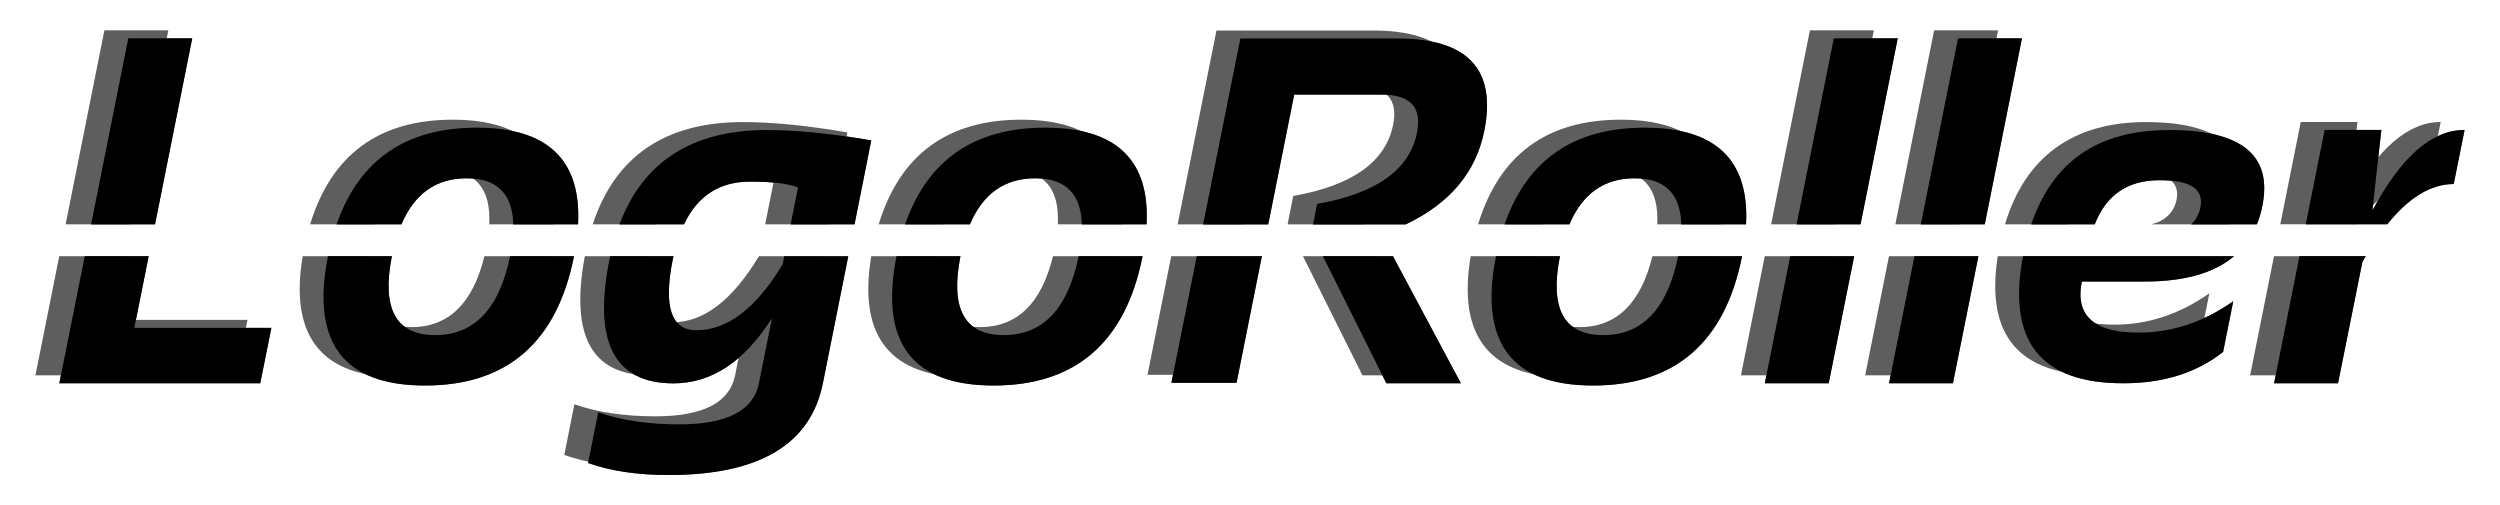 <?xml version="1.0" encoding="UTF-8"?> <svg xmlns="http://www.w3.org/2000/svg" id="Layer_1" viewBox="0 0 313.94 63.46"><defs><style>.cls-1{fill:#5e5e5e;}</style></defs><path class="cls-1" d="m82.46,28.17c1.64-4.24,4.54-6.36,8.69-6.36,2.83,0,4.85.24,6.06.73l-1.12,5.63h8.02l2.3-11.54c-5.05-.87-9.42-1.3-13.12-1.3-9.76,0-16.04,4.29-18.86,12.84h8.02Z"></path><polygon class="cls-1" points="16.27 28.17 21.14 3.81 13.11 3.81 8.24 28.17 16.27 28.17"></polygon><path class="cls-1" d="m118.42,28.17c1.58-4.52,4.43-6.78,8.56-6.78s6.08,2.27,5.86,6.78h8.06c.82-8.75-3.38-13.14-12.65-13.14s-15.23,4.39-17.91,13.14h8.07Z"></path><path class="cls-1" d="m156.06,28.17l3.46-17.29h11c3.59,0,5.07,1.6,4.42,4.79-.93,4.65-5.11,7.62-12.54,8.94l-.71,3.57h9.43c6.98-2.57,11.08-6.82,12.27-12.75,1.55-7.73-2.09-11.6-10.94-11.6h-19.69l-4.88,24.35h8.17Z"></path><path class="cls-1" d="m47.02,28.17c1.58-4.52,4.43-6.78,8.56-6.78s6.08,2.27,5.86,6.78h8.06c.82-8.75-3.38-13.14-12.65-13.14s-15.23,4.39-17.91,13.14h8.07Z"></path><polygon class="cls-1" points="15.47 32.17 7.44 32.17 4.45 47.13 29.68 47.13 31.08 40.17 13.87 40.17 15.47 32.17"></polygon><path class="cls-1" d="m193.69,28.17c1.58-4.52,4.43-6.78,8.56-6.78s6.08,2.27,5.86,6.78h8.06c.82-8.75-3.38-13.14-12.65-13.14s-15.23,4.39-17.91,13.14h8.07Z"></path><path class="cls-1" d="m296.02,28.17c2.93-4.03,5.97-6.06,9.11-6.06l1.36-6.79c-4.12,0-7.98,3.37-11.57,10.12l1.12-10.12h-7.12l-2.57,12.84h9.66Z"></path><polygon class="cls-1" points="246.04 28.17 250.91 3.81 242.88 3.81 238.01 28.17 246.04 28.17"></polygon><polygon class="cls-1" points="230.44 28.17 235.31 3.81 227.28 3.81 222.41 28.17 230.44 28.17"></polygon><path class="cls-1" d="m259.71,28.17c1.32-4.35,4.13-6.54,8.47-6.54,3.88,0,5.59,1.14,5.15,3.42-.33,1.61-1.39,2.65-3.15,3.12h9.78c.52-.99.91-2.1,1.15-3.33,1.27-6.34-2.62-9.51-11.66-9.51s-15.11,4.29-17.67,12.84h7.93Z"></path><polygon class="cls-1" points="237.21 32.17 234.22 47.13 242.24 47.13 245.24 32.17 237.21 32.17"></polygon><polygon class="cls-1" points="221.61 32.17 218.62 47.13 226.64 47.13 229.64 32.17 221.61 32.17"></polygon><path class="cls-1" d="m207.5,32.17c-1.45,5.94-4.51,8.91-9.18,8.91s-6.54-2.97-5.61-8.91h-8.03c-1.7,10.15,2.41,15.24,12.36,15.24s16.14-5.09,18.47-15.24h-8.02Z"></path><polygon class="cls-1" points="285.56 32.17 282.56 47.13 290.59 47.13 293.6 32.17 285.56 32.17"></polygon><path class="cls-1" d="m258.42,34.35h7.97c4.08,0,7.33-.73,9.75-2.18h-25.27c-1.57,9.97,2.67,14.96,12.76,14.96,5.03,0,9.21-1.31,12.54-3.94l1.27-6.36c-3.74,2.63-7.71,3.94-11.93,3.94-5.57,0-7.94-2.14-7.09-6.42Z"></path><path class="cls-1" d="m95.3,32.17h0c-3.31,5.53-6.93,8.3-10.84,8.3-3.06,0-4.09-2.77-3.07-8.3h-7.95c-1.86,9.97.84,14.96,8.15,14.96,4.77,0,8.89-2.73,12.36-8.18l-1.64,8.18c-.69,3.43-4.02,5.15-10,5.15-3.9,0-7.29-.5-10.18-1.51l-1.27,6.36c2.83,1.01,6.2,1.51,10.12,1.51,11.37,0,17.82-3.84,19.36-11.51l2.99-14.96h-8.02Z"></path><path class="cls-1" d="m60.83,32.17c-1.45,5.94-4.51,8.91-9.18,8.91s-6.54-2.97-5.61-8.91h-8.03c-1.7,10.15,2.41,15.24,12.36,15.24s16.14-5.09,18.47-15.24h-8.02Z"></path><path class="cls-1" d="m132.23,32.17c-1.45,5.94-4.51,8.91-9.18,8.91s-6.54-2.97-5.61-8.91h-8.03c-1.7,10.15,2.41,15.24,12.36,15.24s16.14-5.09,18.47-15.24h-8.02Z"></path><polygon class="cls-1" points="163.62 32.17 171.09 47.13 180.45 47.13 172.46 32.17 163.62 32.17"></polygon><polygon class="cls-1" points="147.08 32.17 144.1 47.07 152.28 47.07 155.26 32.17 147.08 32.17"></polygon><path class="cls-1" d="m121.8,28.17c1.64-3.85,4.36-5.78,8.18-5.78s5.76,1.93,5.87,5.78h8.13c.42-8.09-3.82-12.14-12.73-12.14s-14.77,4.05-17.59,12.14h8.14Z"></path><path class="cls-1" d="m159.26,28.17l3.26-16.29h11c3.59,0,5.07,1.6,4.42,4.79-.93,4.65-5.11,7.62-12.54,8.94l-.51,2.57h11.62c5.53-2.62,8.83-6.53,9.88-11.75,1.55-7.73-2.09-11.6-10.94-11.6h-19.69l-4.68,23.35h8.17Z"></path><path class="cls-1" d="m85.89,28.17c1.7-3.57,4.45-5.36,8.26-5.36,2.83,0,4.85.24,6.06.73l-.92,4.63h8.02l2.1-10.54c-5.05-.87-9.42-1.3-13.12-1.3-9.37,0-15.53,3.96-18.5,11.84h8.09Z"></path><polygon class="cls-1" points="18.67 32.17 10.64 32.17 7.45 48.13 32.68 48.13 34.08 41.17 16.87 41.17 18.67 32.17"></polygon><path class="cls-1" d="m50.41,28.17c1.64-3.85,4.36-5.78,8.18-5.78s5.76,1.93,5.87,5.78h8.13c.42-8.09-3.82-12.14-12.73-12.14s-14.77,4.05-17.59,12.14h8.14Z"></path><polygon class="cls-1" points="233.64 28.17 238.31 4.81 230.28 4.81 225.61 28.17 233.64 28.17"></polygon><path class="cls-1" d="m299.78,28.17c2.69-3.36,5.48-5.06,8.35-5.06l1.36-6.79c-4.12,0-7.98,3.37-11.57,10.12l1.12-10.12h-7.12l-2.37,11.84h10.22Z"></path><path class="cls-1" d="m197.08,28.17c1.64-3.85,4.36-5.78,8.18-5.78s5.76,1.93,5.87,5.78h8.13c.42-8.09-3.82-12.14-12.73-12.14s-14.77,4.05-17.59,12.14h8.14Z"></path><path class="cls-1" d="m263.05,28.17c1.43-3.68,4.13-5.54,8.12-5.54s5.59,1.14,5.15,3.42c-.18.88-.57,1.58-1.17,2.12h8.26c.29-.72.53-1.5.69-2.33,1.27-6.34-2.62-9.51-11.66-9.51s-14.65,3.95-17.37,11.84h7.97Z"></path><polygon class="cls-1" points="249.24 28.17 253.91 4.81 245.88 4.81 241.21 28.17 249.24 28.17"></polygon><polygon class="cls-1" points="19.47 28.17 24.14 4.81 16.11 4.81 11.44 28.17 19.47 28.17"></polygon><path class="cls-1" d="m210.73,32.17c-1.34,6.6-4.47,9.91-9.41,9.91s-6.74-3.3-5.43-9.91h-8.03s-.01.04-.01.06c-2.12,10.78,1.95,16.18,12.21,16.18s16.53-5.39,18.69-16.18c0-.02,0-.04.01-.06h-8.02Z"></path><polygon class="cls-1" points="224.81 32.17 221.62 48.13 229.64 48.13 232.84 32.17 224.81 32.17"></polygon><polygon class="cls-1" points="240.41 32.17 237.22 48.13 245.24 48.13 248.44 32.17 240.41 32.17"></polygon><path class="cls-1" d="m288.76,32.17l-3.19,15.96h8.03l3.06-15.24c.14-.25.28-.49.42-.73h-8.32Z"></path><path class="cls-1" d="m261.42,35.35h7.97c4.94,0,8.65-1.06,11.16-3.18h-26.51c-2.02,10.64,2.17,15.96,12.59,15.96,5.03,0,9.21-1.31,12.54-3.94l1.27-6.36c-3.74,2.63-7.71,3.94-11.93,3.94-5.57,0-7.94-2.14-7.09-6.42Z"></path><path class="cls-1" d="m98.49,32.17l-.2,1c-3.31,5.53-6.93,8.3-10.84,8.3-3.17,0-4.16-2.96-2.97-8.88.03-.15.06-.28.1-.42h-7.95c-.04.16-.08.32-.11.49-2.06,10.32.63,15.48,8.06,15.48,4.77,0,8.89-2.73,12.36-8.18l-1.64,8.18c-.69,3.43-4.02,5.15-10,5.15-3.9,0-7.29-.5-10.18-1.51l-1.27,6.36c2.83,1.01,6.2,1.51,10.12,1.51,11.37,0,17.82-3.84,19.36-11.51l3.19-15.96h-8.02Z"></path><path class="cls-1" d="m64.05,32.17c-1.34,6.6-4.48,9.91-9.41,9.91s-6.74-3.3-5.43-9.91h-8.03s-.01.04-.01.06c-2.12,10.78,1.95,16.18,12.21,16.18s16.53-5.39,18.69-16.18c0-.02,0-.04.01-.06h-8.02Z"></path><path class="cls-1" d="m135.45,32.17c-1.34,6.6-4.48,9.91-9.41,9.91s-6.74-3.3-5.43-9.91h-8.03s-.01.04-.01.06c-2.12,10.78,1.95,16.18,12.21,16.18s16.53-5.39,18.69-16.18c0-.02,0-.04.01-.06h-8.02Z"></path><polygon class="cls-1" points="166.12 32.17 174.09 48.13 183.45 48.13 174.92 32.17 166.12 32.17"></polygon><polygon class="cls-1" points="150.28 32.17 147.1 48.07 155.28 48.07 158.46 32.17 150.28 32.17"></polygon><path d="m121.8,28.17c1.64-3.85,4.36-5.78,8.18-5.78s5.76,1.93,5.87,5.78h8.13c.42-8.09-3.82-12.14-12.73-12.14s-14.77,4.05-17.59,12.14h8.14Z"></path><path d="m159.26,28.17l3.26-16.29h11c3.59,0,5.07,1.6,4.42,4.79-.93,4.65-5.11,7.62-12.54,8.94l-.51,2.57h11.62c5.53-2.62,8.83-6.53,9.88-11.75,1.55-7.73-2.09-11.6-10.94-11.6h-19.69l-4.68,23.35h8.17Z"></path><path d="m85.89,28.17c1.7-3.57,4.45-5.36,8.26-5.36,2.83,0,4.85.24,6.06.73l-.92,4.63h8.02l2.1-10.54c-5.05-.87-9.42-1.3-13.12-1.3-9.37,0-15.53,3.96-18.5,11.84h8.09Z"></path><polygon points="18.67 32.17 10.64 32.17 7.45 48.13 32.68 48.13 34.08 41.17 16.87 41.17 18.67 32.17"></polygon><path d="m50.41,28.17c1.64-3.85,4.36-5.78,8.18-5.78s5.76,1.93,5.87,5.78h8.13c.42-8.09-3.82-12.14-12.73-12.14s-14.77,4.05-17.59,12.14h8.14Z"></path><polygon points="233.64 28.17 238.31 4.81 230.28 4.81 225.61 28.17 233.64 28.17"></polygon><path d="m299.78,28.17c2.69-3.36,5.48-5.06,8.35-5.06l1.36-6.79c-4.12,0-7.98,3.37-11.57,10.12l1.12-10.12h-7.12l-2.37,11.84h10.22Z"></path><path d="m197.08,28.17c1.64-3.85,4.36-5.78,8.18-5.78s5.76,1.93,5.87,5.78h8.13c.42-8.09-3.82-12.14-12.73-12.14s-14.77,4.05-17.59,12.14h8.14Z"></path><path d="m263.05,28.17c1.43-3.68,4.13-5.54,8.12-5.54s5.59,1.14,5.15,3.42c-.18.88-.57,1.58-1.17,2.12h8.26c.29-.72.53-1.5.69-2.33,1.27-6.34-2.62-9.51-11.66-9.51s-14.65,3.95-17.37,11.84h7.97Z"></path><polygon points="249.24 28.17 253.91 4.81 245.88 4.81 241.21 28.17 249.24 28.17"></polygon><polygon points="19.47 28.17 24.14 4.81 16.11 4.81 11.44 28.17 19.47 28.17"></polygon><path d="m210.73,32.17c-1.34,6.6-4.47,9.91-9.41,9.91s-6.74-3.3-5.43-9.91h-8.03s-.01.04-.01.06c-2.12,10.78,1.95,16.18,12.21,16.18s16.53-5.39,18.69-16.18c0-.02,0-.04.01-.06h-8.02Z"></path><polygon points="224.81 32.17 221.62 48.13 229.64 48.13 232.84 32.17 224.81 32.17"></polygon><polygon points="240.41 32.17 237.22 48.13 245.24 48.13 248.44 32.17 240.41 32.17"></polygon><path d="m288.76,32.17l-3.19,15.96h8.03l3.06-15.24c.14-.25.28-.49.42-.73h-8.32Z"></path><path d="m261.42,35.35h7.97c4.94,0,8.65-1.06,11.16-3.18h-26.51c-2.02,10.64,2.17,15.96,12.59,15.96,5.03,0,9.21-1.31,12.54-3.94l1.27-6.36c-3.74,2.63-7.71,3.94-11.93,3.94-5.57,0-7.94-2.14-7.09-6.42Z"></path><path d="m98.49,32.17l-.2,1c-3.31,5.53-6.93,8.3-10.84,8.3-3.17,0-4.16-2.96-2.97-8.88.03-.15.06-.28.1-.42h-7.95c-.04.16-.08.32-.11.49-2.06,10.32.63,15.48,8.06,15.48,4.77,0,8.89-2.73,12.36-8.18l-1.64,8.18c-.69,3.43-4.02,5.15-10,5.15-3.9,0-7.29-.5-10.18-1.51l-1.27,6.36c2.83,1.01,6.2,1.51,10.12,1.51,11.37,0,17.82-3.84,19.36-11.51l3.19-15.96h-8.02Z"></path><path d="m64.05,32.17c-1.34,6.6-4.48,9.91-9.41,9.91s-6.74-3.3-5.43-9.91h-8.03s-.01.04-.01.06c-2.12,10.78,1.95,16.18,12.21,16.18s16.53-5.39,18.69-16.18c0-.02,0-.04.01-.06h-8.02Z"></path><path d="m135.45,32.17c-1.34,6.6-4.48,9.91-9.41,9.91s-6.74-3.3-5.43-9.91h-8.03s-.01.04-.01.06c-2.12,10.78,1.95,16.18,12.21,16.18s16.53-5.39,18.69-16.18c0-.02,0-.04.01-.06h-8.02Z"></path><polygon points="166.12 32.17 174.09 48.13 183.45 48.13 174.92 32.17 166.12 32.17"></polygon><polygon points="150.28 32.17 147.1 48.07 155.28 48.07 158.46 32.17 150.28 32.17"></polygon></svg> 